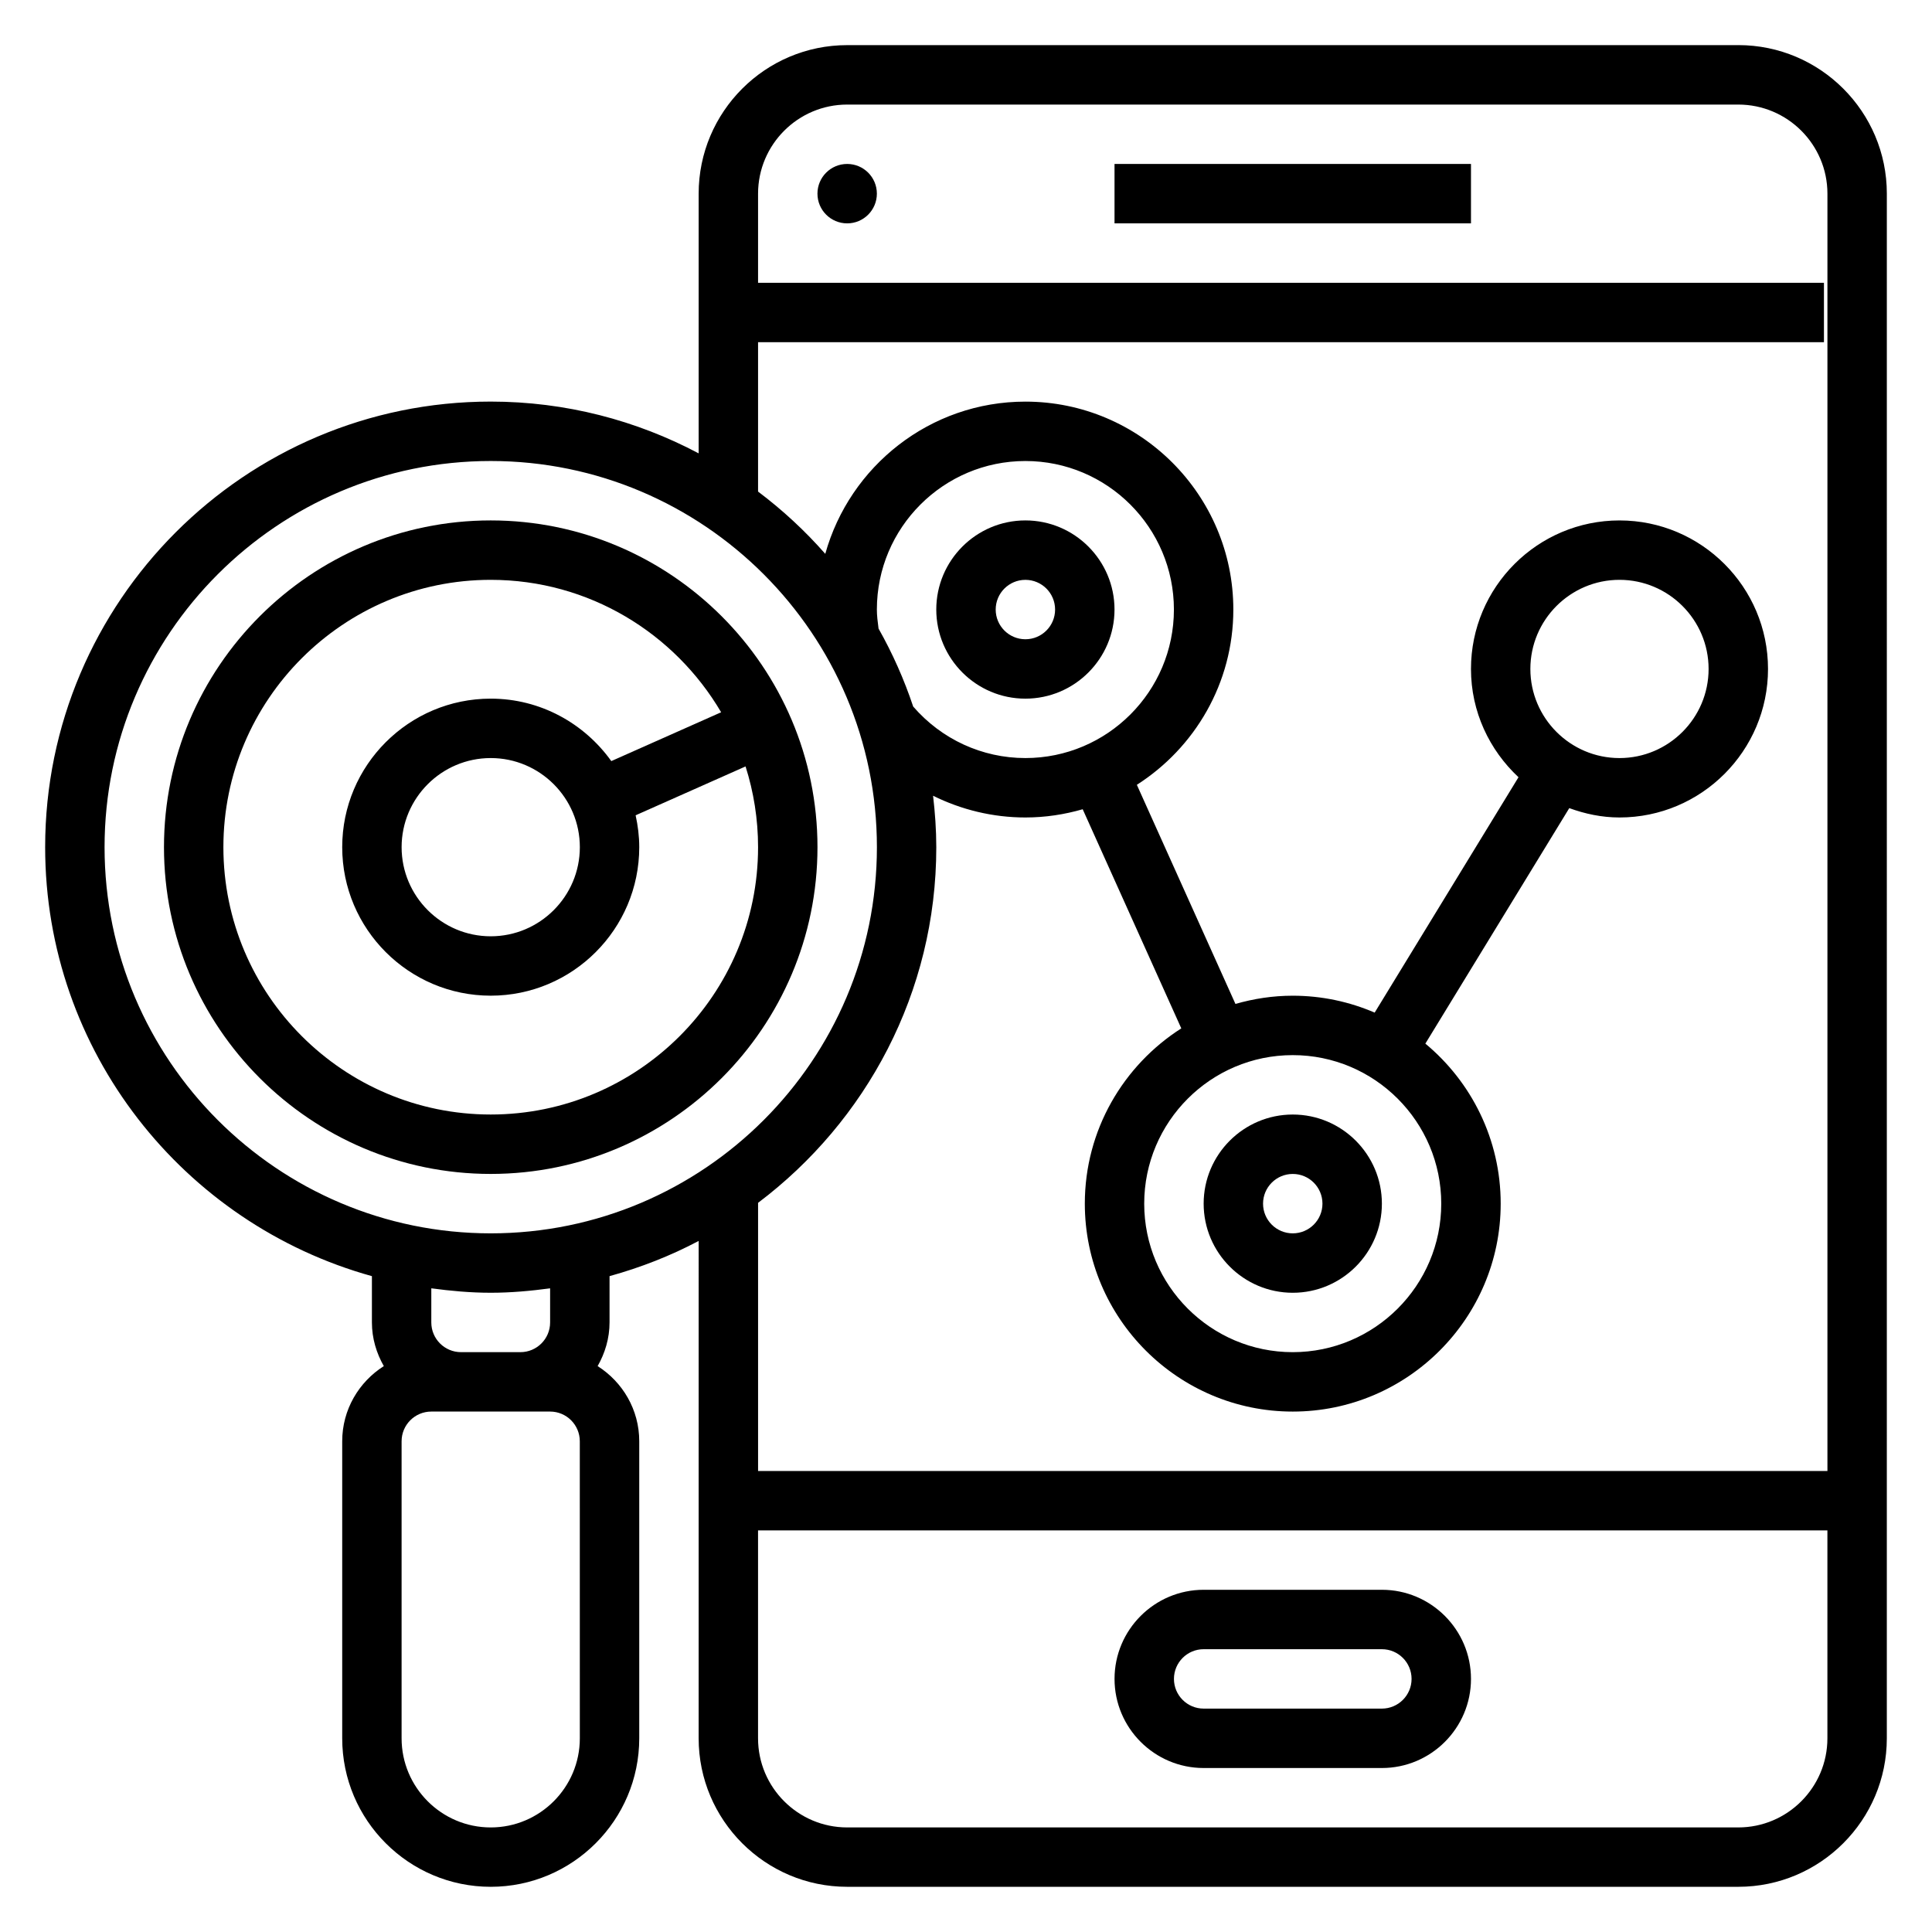 <?xml version="1.0" encoding="UTF-8"?>
<!-- Uploaded to: ICON Repo, www.svgrepo.com, Generator: ICON Repo Mixer Tools -->
<svg fill="#000000" width="800px" height="800px" version="1.1" viewBox="144 144 512 512" xmlns="http://www.w3.org/2000/svg">
 <g>
  <path d="m360.64 368.51c0-47.742-38.848-86.594-86.594-86.594-47.742 0-86.59 38.848-86.59 86.594 0 47.742 38.848 86.594 86.594 86.594 47.742-0.004 86.59-38.852 86.59-86.594zm-157.44 0c0-39.07 31.781-70.848 70.848-70.848 26.016 0 48.742 14.137 61.062 35.094l-29.109 12.941c-7.156-9.984-18.777-16.551-31.953-16.551-21.703 0-39.359 17.656-39.359 39.359 0 21.703 17.656 39.359 39.359 39.359s39.359-17.656 39.359-39.359c0-2.906-0.363-5.723-0.961-8.445l29.133-12.949c2.144 6.754 3.316 13.941 3.316 21.398 0 39.07-31.781 70.848-70.848 70.848-39.07 0-70.848-31.781-70.848-70.848zm94.465 0c0 13.02-10.598 23.617-23.617 23.617s-23.617-10.598-23.617-23.617 10.598-23.617 23.617-23.617 23.617 10.594 23.617 23.617z"/>
  <path d="m604.67 155.96h-236.16c-21.703 0-39.359 17.656-39.359 39.359v68.824c-16.469-8.727-35.207-13.719-55.105-13.719-65.109 0-118.08 52.973-118.08 118.08 0 54.199 36.738 99.855 86.594 113.69v12.262c0 4.227 1.203 8.141 3.156 11.578-6.606 4.191-11.027 11.527-11.027 19.91v78.719c0 21.703 17.656 39.359 39.359 39.359s39.359-17.656 39.359-39.359v-78.719c0-8.383-4.426-15.719-11.027-19.91 1.949-3.438 3.156-7.348 3.156-11.578v-12.266c8.266-2.289 16.184-5.391 23.617-9.328l-0.004 131.8c0 21.703 17.656 39.359 39.359 39.359h236.16c21.703 0 39.359-17.656 39.359-39.359l0.004-409.35c0-21.703-17.656-39.359-39.359-39.359zm-432.96 212.55c0-56.426 45.91-102.34 102.34-102.34s102.34 45.91 102.34 102.34-45.91 102.34-102.34 102.34-102.34-45.91-102.34-102.34zm204.67-62.977c0-21.703 17.656-39.359 39.359-39.359 21.703 0 39.359 17.656 39.359 39.359s-17.656 39.359-39.359 39.359c-11.477 0-22.23-4.984-29.734-13.648-2.41-7.219-5.488-14.129-9.18-20.664-0.242-1.789-0.445-3.527-0.445-5.047zm-78.719 299.14c0 13.02-10.598 23.617-23.617 23.617s-23.617-10.598-23.617-23.617v-78.723c0-4.344 3.527-7.871 7.871-7.871h31.484c4.344 0 7.871 3.527 7.871 7.871zm-7.875-110.21c0 4.344-3.527 7.871-7.871 7.871h-15.742c-4.344 0-7.871-3.527-7.871-7.871v-9.047c5.16 0.695 10.387 1.176 15.742 1.176 5.352 0 10.578-0.48 15.742-1.172zm102.34-125.95c0-4.621-0.332-9.156-0.852-13.633 7.504 3.719 15.84 5.758 24.469 5.758 5.273 0 10.359-0.789 15.184-2.18l26.129 58.07c-15.344 9.797-25.566 26.934-25.566 46.449 0 30.379 24.727 55.105 55.105 55.105s55.105-24.727 55.105-55.105c0-17.035-7.777-32.293-19.965-42.406l38.141-62.41c4.168 1.52 8.617 2.477 13.309 2.477 21.703 0 39.359-17.656 39.359-39.359s-17.656-39.359-39.359-39.359-39.359 17.656-39.359 39.359c0 11.344 4.894 21.5 12.594 28.695l-38.117 62.379c-6.668-2.875-14.004-4.481-21.711-4.481-5.273 0-10.352 0.789-15.184 2.18l-26.129-58.07c15.344-9.801 25.57-26.93 25.57-46.445 0-30.379-24.727-55.105-55.105-55.105-25.262 0-46.562 17.113-53.035 40.344-5.352-6.102-11.32-11.617-17.812-16.508v-39.578h282.47v-15.746h-282.47v-23.617c0-13.02 10.598-23.617 23.617-23.617h236.16c13.02 0 23.617 10.598 23.617 23.617v338.5l-283.39 0.004v-71.07c28.613-21.57 47.23-55.727 47.23-94.242zm133.82 94.465c0 21.703-17.656 39.359-39.359 39.359s-39.359-17.656-39.359-39.359c0-21.703 17.656-39.359 39.359-39.359 21.703-0.004 39.359 17.656 39.359 39.359zm23.617-141.7c0-13.02 10.598-23.617 23.617-23.617 13.02 0 23.617 10.598 23.617 23.617 0 13.02-10.598 23.617-23.617 23.617-13.02 0-23.617-10.598-23.617-23.617zm55.105 307.01h-236.16c-13.02 0-23.617-10.598-23.617-23.617v-55.105h283.39v55.105c0 13.02-10.598 23.617-23.617 23.617z"/>
  <path d="m376.38 195.32c0 4.348-3.523 7.875-7.871 7.875-4.348 0-7.875-3.527-7.875-7.875 0-4.348 3.527-7.871 7.875-7.871 4.348 0 7.871 3.523 7.871 7.871"/>
  <path d="m439.36 187.45h94.465v15.742h-94.465z"/>
  <path d="m510.21 565.31h-47.23c-13.02 0-23.617 10.598-23.617 23.617 0 13.02 10.598 23.617 23.617 23.617h47.23c13.02 0 23.617-10.598 23.617-23.617 0-13.023-10.598-23.617-23.617-23.617zm0 31.488h-47.23c-4.344 0-7.871-3.527-7.871-7.871s3.527-7.871 7.871-7.871h47.23c4.344 0 7.871 3.527 7.871 7.871s-3.527 7.871-7.871 7.871z"/>
  <path d="m415.74 329.15c13.02 0 23.617-10.598 23.617-23.617s-10.598-23.617-23.617-23.617c-13.02 0-23.617 10.598-23.617 23.617 0 13.023 10.598 23.617 23.617 23.617zm0-31.484c4.344 0 7.871 3.527 7.871 7.871s-3.527 7.871-7.871 7.871-7.871-3.527-7.871-7.871c0-4.348 3.527-7.871 7.871-7.871z"/>
  <path d="m462.98 462.98c0 13.02 10.598 23.617 23.617 23.617s23.617-10.598 23.617-23.617c0-13.02-10.598-23.617-23.617-23.617-13.023 0-23.617 10.594-23.617 23.617zm31.484 0c0 4.344-3.527 7.871-7.871 7.871s-7.871-3.527-7.871-7.871 3.527-7.871 7.871-7.871c4.348-0.004 7.871 3.523 7.871 7.871z"/>
 </g>
</svg>